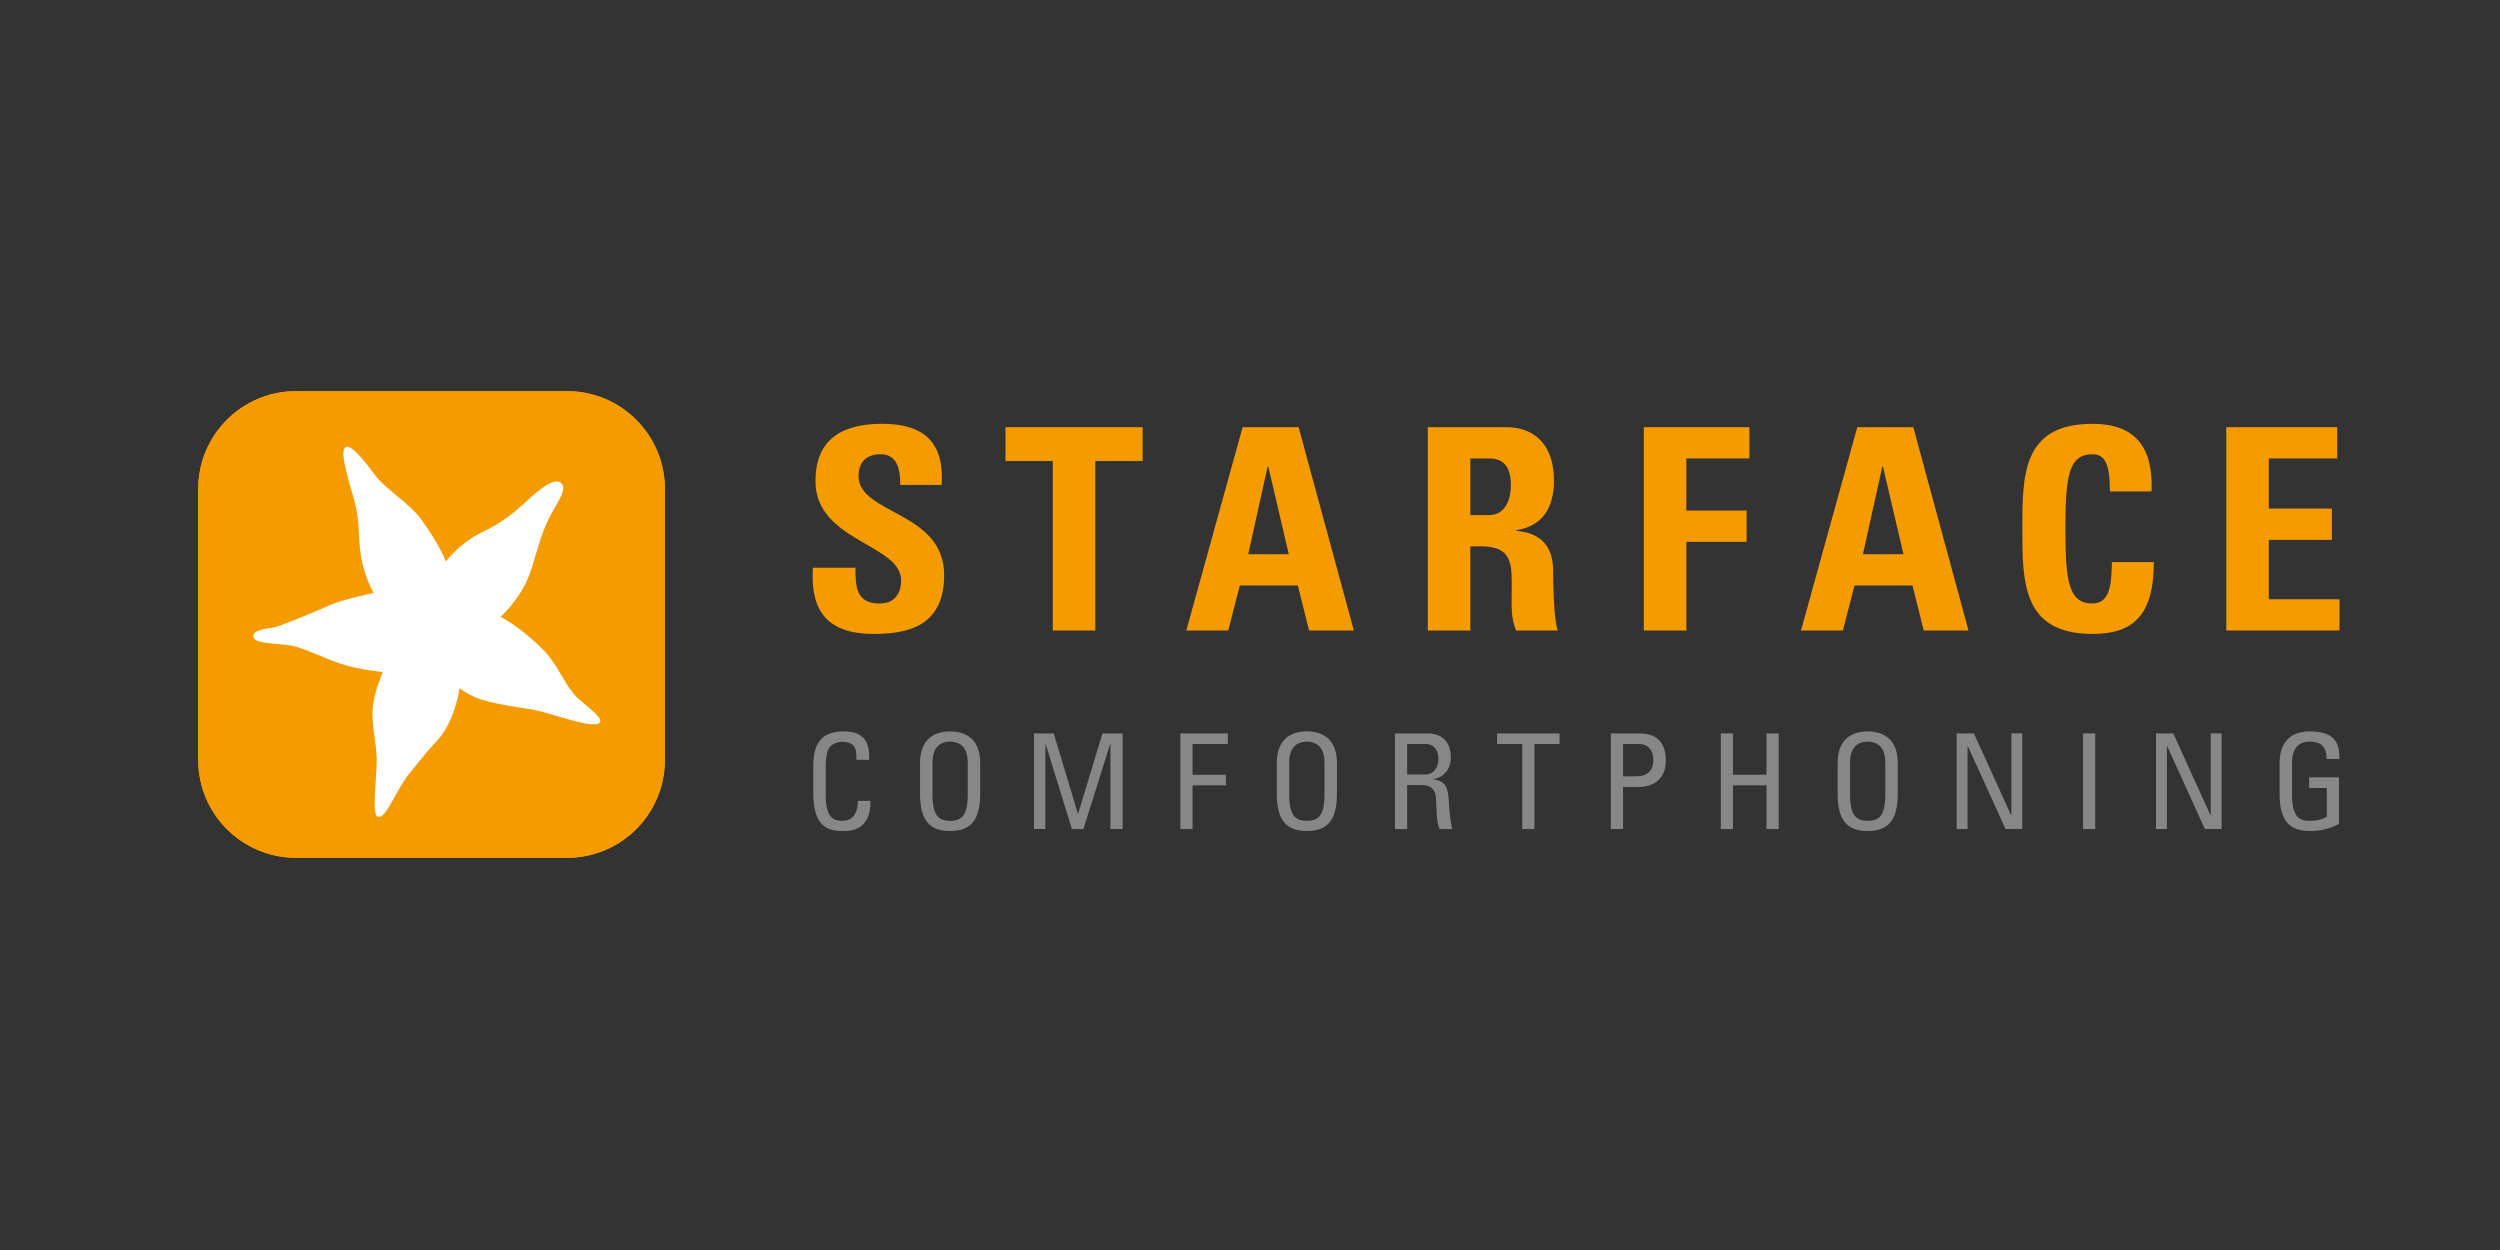 <?xml version="1.0" ?>
<!-- Generator: Adobe Illustrator 16.0.5, SVG Export Plug-In . SVG Version: 6.00 Build 0)  -->
<!DOCTYPE svg PUBLIC "-//W3C//DTD SVG 1.1//EN" "http://www.w3.org/Graphics/SVG/1.1/DTD/svg11.dtd">
<svg version="1.1" id="Ebene_1" xmlns="http://www.w3.org/2000/svg" xmlns:xlink="http://www.w3.org/1999/xlink" x="0px" y="0px"
	 width="200px" height="100px" viewBox="0 0 200 100" enable-background="new 0 0 200 100" xml:space="preserve">
<rect x="0" y="0" width="200" height="100" fill="#333333" stroke="none"/>
<g>
	<g>
		<path fill="#F49B00" d="M23.673,31.291c-4.309,0-7.816,3.508-7.816,7.816v21.703c0,4.309,3.508,7.814,7.816,7.814h21.702
			c4.312,0,7.815-3.506,7.815-7.814V39.107c0-4.309-3.504-7.816-7.815-7.816H23.673z"/>
		<path fill="#F49B00" d="M23.673,31.291c-4.309,0-7.816,3.508-7.816,7.816v21.703c0,4.309,3.508,7.814,7.816,7.814h21.702
			c4.312,0,7.815-3.506,7.815-7.814V39.107c0-4.309-3.504-7.816-7.815-7.816H23.673z"/>
		<path fill="#FFFFFF" d="M46.297,55.92c-1.008-0.881-1.633-2.66-2.676-3.76c-1.847-1.951-3.575-2.816-3.575-2.816
			s1.476-1.305,2.235-3.188c0.45-1.111,0.829-2.941,1.479-4.369c0.649-1.426,1.761-2.652,1.099-3.172
			c-0.663-0.52-2.289,1.082-3.038,1.758c-0.749,0.678-1.714,1.473-3.353,2.262c-1.692,0.814-2.798,2.281-2.798,2.281
			s-0.512-1.393-2.027-3.443c-0.83-1.123-2.698-2.305-3.517-3.311c-0.419-0.516-1.982-2.789-2.502-2.371
			c-0.519,0.418,0.43,3.076,0.774,4.455c0.415,1.662,0.215,2.523,0.483,4.252c0.255,1.648,1.018,2.943,1.018,2.943
			s-2.555,0.514-3.621,1.018s-3.947,1.641-4.308,1.727c-0.361,0.088-1.8,0.141-1.695,0.766c0.104,0.623,2.195,0.484,3.233,0.742
			c1.037,0.26,2.164,0.842,3.633,1.367c1.456,0.52,3.486,0.697,3.486,0.697s-0.717,1.646-0.815,2.936
			c-0.108,1.412,0.371,3.006,0.327,4.346c-0.052,1.547-0.376,4.146,0.062,4.291c0.693,0.232,1.381-1.984,2.49-3.367
			c1.715-2.137,1.371-1.729,2.283-2.717c1.49-1.615,1.815-4.359,1.791-4.184c0,0,0.841,0.646,1.814,0.926
			c1.643,0.467,2.866,0.566,4.16,0.809c1.451,0.27,4.867,1.625,5.262,0.977C48.218,57.426,47.098,56.617,46.297,55.92z"/>
	</g>
	<g>
		<path fill="#F49B00" d="M69.856,50.713c-4.213,0-5-2.479-4.821-5.295h3.402c0,1.555,0.068,2.861,1.937,2.861
			c1.15,0,1.714-0.742,1.714-1.848c0-2.928-6.849-3.107-6.849-7.951c0-2.547,1.216-4.576,5.361-4.576
			c3.312,0,4.956,1.488,4.731,4.891h-3.312c0-1.217-0.205-2.455-1.578-2.455c-1.104,0-1.757,0.607-1.757,1.734
			c0,3.086,6.848,2.816,6.848,7.93C75.533,50.217,72.446,50.713,69.856,50.713z"/>
		<path fill="#F49B00" d="M91.41,34.176v2.705h-3.784v13.561h-3.402V36.881h-3.785v-2.705H91.41z"/>
		<path fill="#F49B00" d="M94.903,50.441l4.506-16.266h4.48l4.419,16.266h-3.582l-0.902-3.602h-4.642l-0.922,3.602H94.903z
			 M101.458,37.309h-0.043l-1.556,7.029h3.245L101.458,37.309z"/>
		<path fill="#F49B00" d="M117.626,50.441h-3.404V34.176h6.286c2.324,0,3.81,1.488,3.81,4.26c0,2.07-0.812,3.625-3.021,3.986v0.045
			c0.742,0.09,2.953,0.271,2.953,3.199c0,1.035,0.067,4.102,0.381,4.775h-3.334c-0.448-0.99-0.361-2.096-0.361-3.154
			c0-1.938,0.181-3.582-2.432-3.582h-0.878V50.441z M117.626,41.207h1.507c1.353,0,1.737-1.354,1.737-2.389
			c0-1.555-0.654-2.143-1.737-2.143h-1.507V41.207z"/>
		<path fill="#F49B00" d="M131.507,50.441V34.176h8.445v2.5h-5.044v4.17h4.82v2.5h-4.82v7.096H131.507z"/>
		<path fill="#F49B00" d="M144.079,50.441l4.503-16.266h4.482l4.417,16.266h-3.583l-0.897-3.602h-4.642l-0.926,3.602H144.079z
			 M150.633,37.309h-0.044l-1.555,7.029h3.243L150.633,37.309z"/>
		<path fill="#F49B00" d="M161.787,42.309c0-4.303,0-8.404,5.61-8.404c3.47,0,4.866,1.916,4.73,5.408h-3.334
			c0-2.162-0.383-2.973-1.396-2.973c-1.915,0-2.164,1.801-2.164,5.969c0,4.17,0.249,5.971,2.164,5.971
			c1.576,0,1.51-2.027,1.554-3.311h3.357c0,4.348-1.734,5.744-4.911,5.744C161.787,50.713,161.787,46.566,161.787,42.309z"/>
		<path fill="#F49B00" d="M178.103,50.441V34.176h8.875v2.5h-5.474v4.012h5.048v2.5h-5.048v4.754h5.656v2.5H178.103z"/>
	</g>
	<g>
		<path fill="#878787" d="M68.514,60.781c0.011-0.436-0.021-0.869-0.222-1.113c-0.201-0.242-0.656-0.328-0.858-0.328
			c-0.806,0-1.123,0.488-1.155,0.594c-0.032,0.084-0.223,0.275-0.223,1.59v2.043c0,1.877,0.616,2.1,1.367,2.1
			c0.297,0,1.197-0.105,1.209-1.6h1.006c0.043,2.414-1.663,2.414-2.162,2.414c-0.953,0-2.415-0.062-2.415-3.029v-2.162
			c0-2.16,0.952-2.775,2.458-2.775c1.516,0,2.1,0.783,2.002,2.268H68.514z"/>
		<path fill="#878787" d="M73.604,63.525v-2.51c0-1.527,0.783-2.502,2.405-2.502c1.621,0,2.405,0.975,2.405,2.502v2.51
			c0,2.119-0.784,2.955-2.405,2.955C74.388,66.48,73.604,65.645,73.604,63.525z M77.418,63.566v-2.584
			c0-1.602-1.102-1.652-1.408-1.652c-0.31,0-1.41,0.051-1.41,1.652v2.584c0,1.676,0.488,2.1,1.41,2.1
			C76.931,65.666,77.418,65.242,77.418,63.566z"/>
		<path fill="#878787" d="M83.632,66.322h-0.911v-7.648H84.3l1.928,6.422h0.022l1.948-6.422h1.611v7.648h-0.975V59.52h-0.021
			l-2.141,6.803h-0.922l-2.097-6.803h-0.022V66.322z"/>
		<path fill="#878787" d="M94.431,66.322v-7.648h3.794v0.846h-2.82v2.459h2.671v0.848h-2.671v3.496H94.431z"/>
		<path fill="#878787" d="M102.144,63.525v-2.51c0-1.527,0.785-2.502,2.404-2.502c1.623,0,2.406,0.975,2.406,2.502v2.51
			c0,2.119-0.783,2.955-2.406,2.955C102.929,66.48,102.144,65.645,102.144,63.525z M105.959,63.566v-2.584
			c0-1.602-1.103-1.652-1.411-1.652c-0.307,0-1.409,0.051-1.409,1.652v2.584c0,1.676,0.489,2.1,1.409,2.1
			C105.472,65.666,105.959,65.242,105.959,63.566z"/>
		<path fill="#878787" d="M112.572,62.805v3.518h-0.977v-7.648h2.64c1.355,0,1.832,0.953,1.832,1.906c0,0.9-0.498,1.59-1.398,1.748
			v0.02c0.879,0.139,1.197,0.436,1.25,1.973c0.012,0.328,0.117,1.525,0.265,2.002h-1.016c-0.276-0.529-0.213-1.523-0.297-2.543
			c-0.075-0.932-0.827-0.975-1.153-0.975H112.572z M112.572,61.957h1.46c0.7,0,1.041-0.604,1.041-1.271
			c0-0.551-0.277-1.166-1.029-1.166h-1.472V61.957z"/>
		<path fill="#878787" d="M124.768,58.674v0.846h-2.015v6.803h-0.973V59.52h-2.015v-0.846H124.768z"/>
		<path fill="#878787" d="M128.869,66.322v-7.648h2.268c1.028,0,2.13,0.379,2.13,2.182c0,1.738-1.357,2.1-2.141,2.1h-1.282v3.367
			H128.869z M129.844,62.104h1.069c0.404,0,1.355-0.104,1.355-1.301c0-1.166-0.867-1.283-1.08-1.283h-1.345V62.104z"/>
		<path fill="#878787" d="M137.665,66.322v-7.648h0.973v3.305h2.682v-3.305h0.976v7.648h-0.976v-3.496h-2.682v3.496H137.665z"/>
		<path fill="#878787" d="M147.011,63.525v-2.51c0-1.527,0.783-2.502,2.406-2.502c1.618,0,2.402,0.975,2.402,2.502v2.51
			c0,2.119-0.784,2.955-2.402,2.955C147.794,66.48,147.011,65.645,147.011,63.525z M150.824,63.566v-2.584
			c0-1.602-1.101-1.652-1.407-1.652c-0.309,0-1.413,0.051-1.413,1.652v2.584c0,1.676,0.489,2.1,1.413,2.1
			C150.336,65.666,150.824,65.242,150.824,63.566z"/>
		<path fill="#878787" d="M161.78,58.674v7.648h-1.334l-3.021-6.633h-0.021v6.633h-0.868v-7.648h1.376l2.979,6.547h0.022v-6.547
			H161.78z"/>
		<path fill="#878787" d="M167.618,66.322h-0.973v-7.648h0.973V66.322z"/>
		<path fill="#878787" d="M177.729,58.674v7.648h-1.337l-3.02-6.633h-0.021v6.633h-0.869v-7.648h1.378l2.979,6.547h0.02v-6.547
			H177.729z"/>
		<path fill="#878787" d="M186.13,60.719c0-0.902-0.371-1.389-1.355-1.389c-0.309,0-1.41,0.051-1.41,1.652v2.584
			c0,1.676,0.487,2.1,1.41,2.1c0.697,0,1.166-0.191,1.367-0.34v-2.287h-1.41v-0.85h2.385v3.721c-0.627,0.34-1.357,0.57-2.342,0.57
			c-1.621,0-2.406-0.836-2.406-2.955v-2.51c0-1.527,0.785-2.502,2.406-2.502c1.652,0,2.437,0.604,2.373,2.205H186.13z"/>
	</g>
</g>
</svg>
